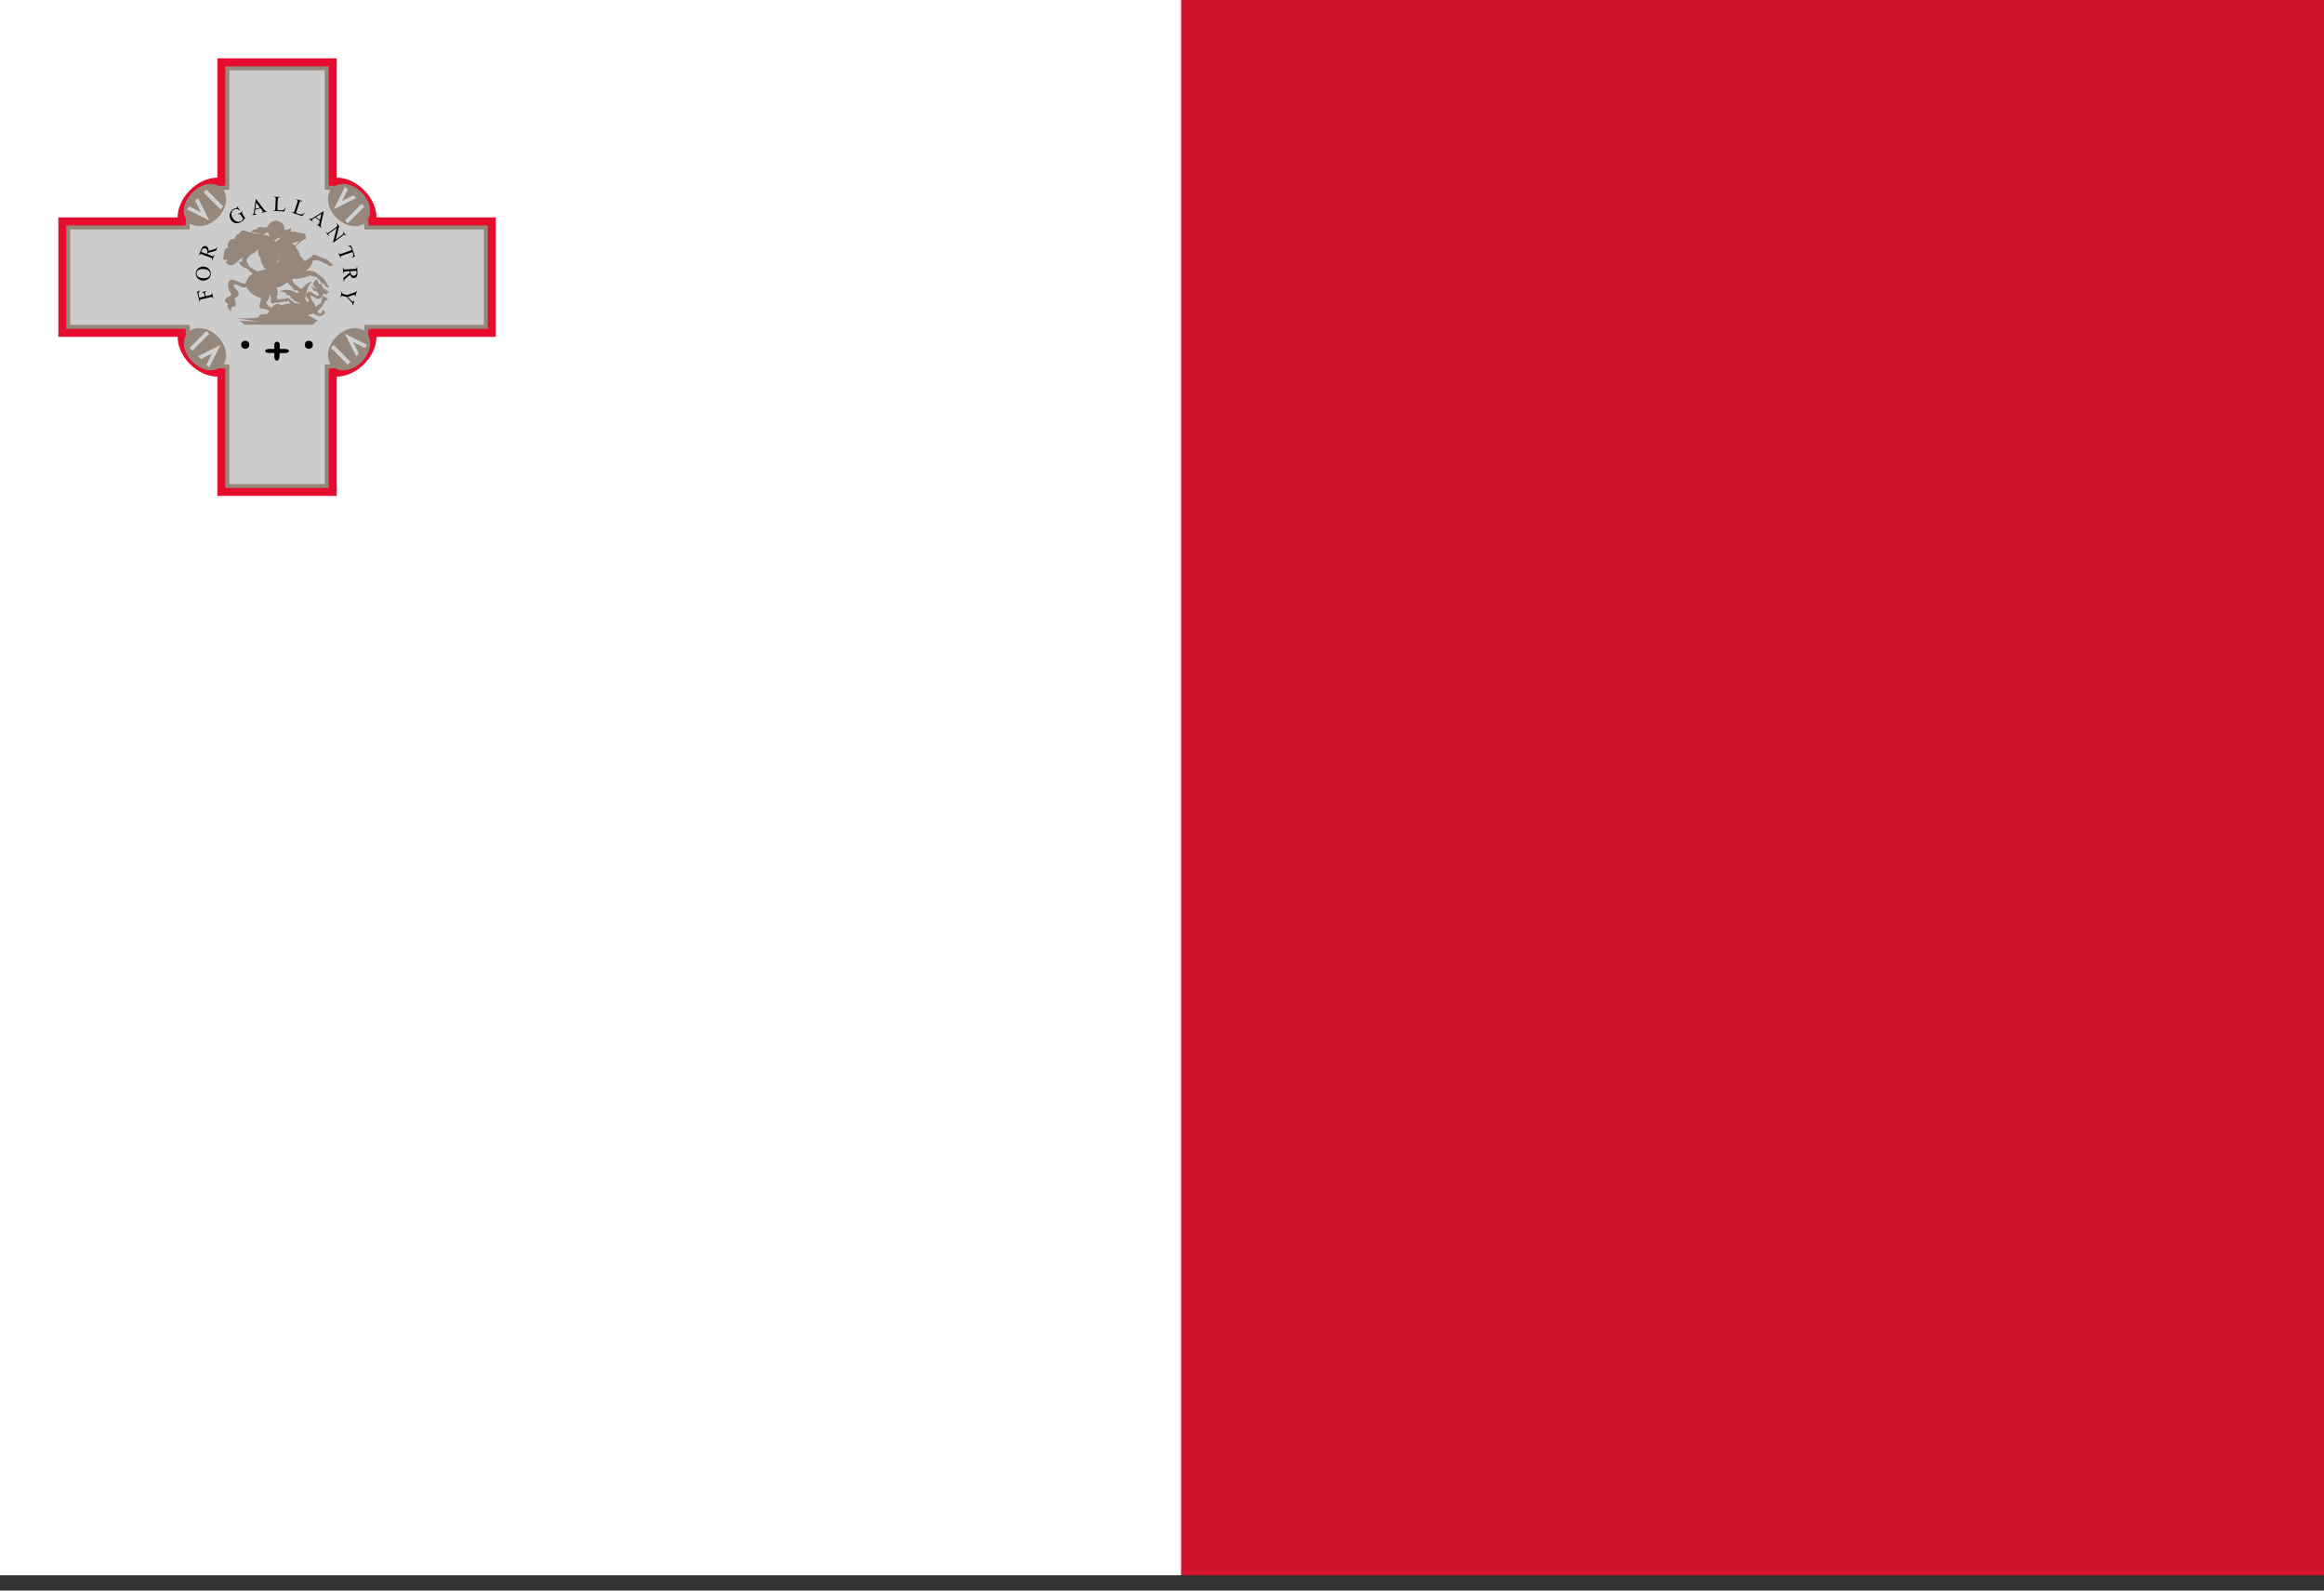 <?xml version="1.0" encoding="UTF-8" standalone="no"?><!DOCTYPE svg PUBLIC "-//W3C//DTD SVG 1.1//EN" "http://www.w3.org/Graphics/SVG/1.1/DTD/svg11.dtd"><svg width="100%" height="100%" viewBox="0 0 19 13" version="1.1" xmlns="http://www.w3.org/2000/svg" xmlns:xlink="http://www.w3.org/1999/xlink" xml:space="preserve" xmlns:serif="http://www.serif.com/" style="fill-rule:evenodd;clip-rule:evenodd;stroke-linejoin:round;stroke-miterlimit:2;"><rect x="0" y="0" width="19" height="13" fill="#333333" stroke="none"/><g id="Flag-Malta" serif:id="Flag Malta"><rect x="0" y="0" width="19.312" height="12.875" style="fill:#cf142b;"/><rect x="0" y="0" width="9.656" height="12.875" style="fill:#fff;"/><path d="M0.477,1.777l0,0.976l0.975,0c0,0.162 0.163,0.325 0.325,0.325l0,0.975l0.976,0l0,-0.975c0.162,0 0.325,-0.163 0.325,-0.325l0.975,0l0,-0.976l-0.975,0c0,-0.162 -0.163,-0.325 -0.325,-0.325l0,-0.975l-0.976,0l0,0.975c-0.162,0 -0.325,0.163 -0.325,0.325l-0.975,0Z" style="fill:#e60d2e;fill-rule:nonzero;"/><path d="M0.542,1.842l0,0.846l0.975,0c0,0.162 0.163,0.325 0.325,0.325l0,0.975l0.846,0l0,-0.975c0.162,0 0.325,-0.163 0.325,-0.325l0.975,0l0,-0.846l-0.975,0c0,-0.162 -0.163,-0.325 -0.325,-0.325l0,-0.975l-0.846,0l0,0.975c-0.162,0 -0.325,0.163 -0.325,0.325l-0.975,0Z" style="fill:#96877d;fill-rule:nonzero;"/><path d="M0.574,1.875l0,0.78l0.976,0c0,0.163 0.162,0.325 0.325,0.325l0,0.976l0.78,0l0,-0.976c0.163,0 0.325,-0.162 0.325,-0.325l0.976,0l0,-0.78l-0.976,0c0,-0.163 -0.162,-0.325 -0.325,-0.325l0,-0.976l-0.78,0l0,0.976c-0.163,0 -0.325,0.162 -0.325,0.325l-0.976,0Z" style="fill:#ccc;fill-rule:nonzero;"/><g id="vi"><path d="M1.814,1.538c0.057,0.057 0.042,0.165 -0.034,0.242c-0.077,0.076 -0.185,0.091 -0.242,0.034c-0.057,-0.057 -0.042,-0.165 0.035,-0.241c0.076,-0.077 0.184,-0.092 0.241,-0.035Z" style="fill:#96877d;fill-rule:nonzero;"/><path d="M1.527,1.711l0.023,-0.023l0.092,0.046l-0.046,-0.092l0.023,-0.023l0.092,0.183l-0.184,-0.091l0,0Z" style="fill:#d0d0d0;fill-rule:nonzero;"/><path d="M1.665,1.573l0.023,-0.023l0.137,0.138l-0.022,0.023l-0.138,-0.138Z" style="fill:#d0d0d0;fill-rule:nonzero;"/></g><g id="vi1" serif:id="vi"><path d="M2.992,1.814c-0.057,0.057 -0.165,0.042 -0.241,-0.034c-0.077,-0.077 -0.092,-0.185 -0.035,-0.242c0.057,-0.057 0.165,-0.042 0.241,0.035c0.077,0.076 0.092,0.184 0.035,0.241Z" style="fill:#96877d;fill-rule:nonzero;"/><path d="M2.82,1.527l0.023,0.023l-0.046,0.092l0.092,-0.046l0.023,0.023l-0.184,0.092l0.092,-0.184l0,0Z" style="fill:#d0d0d0;fill-rule:nonzero;"/><path d="M2.957,1.665l0.023,0.023l-0.137,0.138l-0.023,-0.023l0.137,-0.138Z" style="fill:#d0d0d0;fill-rule:nonzero;"/></g><g id="vi2" serif:id="vi"><path d="M2.716,2.992c-0.057,-0.057 -0.042,-0.165 0.035,-0.241c0.076,-0.077 0.184,-0.092 0.241,-0.035c0.057,0.057 0.042,0.165 -0.035,0.242c-0.076,0.076 -0.184,0.091 -0.241,0.034Z" style="fill:#96877d;fill-rule:nonzero;"/><path d="M3.003,2.82l-0.023,0.023l-0.091,-0.046l0.045,0.092l-0.022,0.023l-0.092,-0.184l0.183,0.092l0,0Z" style="fill:#d0d0d0;fill-rule:nonzero;"/><path d="M2.866,2.958l-0.023,0.023l-0.138,-0.138l0.023,-0.023l0.138,0.138Z" style="fill:#d0d0d0;fill-rule:nonzero;"/></g><g id="vi3" serif:id="vi"><path d="M1.538,2.716c0.057,-0.057 0.165,-0.042 0.242,0.035c0.076,0.076 0.091,0.184 0.034,0.241c-0.057,0.057 -0.165,0.042 -0.241,-0.035c-0.077,-0.076 -0.092,-0.184 -0.035,-0.241Z" style="fill:#96877d;fill-rule:nonzero;"/><path d="M1.711,3.004l-0.023,-0.023l0.045,-0.092l-0.091,0.046l-0.023,-0.023l0.183,-0.092l-0.092,0.184l0.001,0Z" style="fill:#d0d0d0;fill-rule:nonzero;"/><path d="M1.573,2.866l-0.023,-0.023l0.138,-0.138l0.023,0.023l-0.138,0.138Z" style="fill:#d0d0d0;fill-rule:nonzero;"/></g><g><circle cx="2.265" cy="2.265" r="0.683" style="fill:none;"/><circle cx="2.265" cy="2.265" r="0.52" style="fill:none;"/></g><g><circle cx="2.005" cy="2.818" r="0.033"/><circle cx="2.525" cy="2.818" r="0.033"/><path d="M2.243,2.818l0,0.034l-0.043,0c-0.043,0 -0.043,0.033 0,0.033l0.043,0l0,0.034c0.001,0.036 0.038,0.04 0.041,0.003l0.003,-0.036l0.043,0c0.044,0 0.044,-0.034 0,-0.034l-0.043,0l0,-0.034c0,-0.034 -0.044,-0.034 -0.044,0l0,0Z" style="fill-rule:nonzero;"/><path d="M1.63,2.433l0.045,-0.01l-0.005,-0.021c-0.002,-0.005 -0.003,-0.008 -0.006,-0.01c-0.003,-0.001 -0.007,-0.002 -0.014,-0.001l0,-0.003l0.038,-0.009l0.001,0.003c-0.004,0.001 -0.008,0.002 -0.009,0.004c-0.002,0.001 -0.003,0.003 -0.004,0.005c0,0.003 0,0.006 0.001,0.009l0.005,0.021l0.035,-0.008c0.006,-0.002 0.01,-0.003 0.011,-0.004c0.002,-0.001 0.003,-0.003 0.003,-0.005c0.001,-0.002 0.001,-0.005 0,-0.008l-0.001,-0.004l0.003,-0.001l0.012,0.049l-0.003,0.001l-0.001,-0.004c-0.001,-0.005 -0.003,-0.008 -0.007,-0.009c-0.002,-0.001 -0.006,-0.001 -0.013,0.001l-0.073,0.017c-0.006,0.002 -0.01,0.003 -0.012,0.004c-0.001,0.001 -0.002,0.002 -0.002,0.004c-0.001,0.003 -0.001,0.006 -0.001,0.008l0.001,0.004l-0.003,0.001l-0.02,-0.084l0.025,-0.007l0.001,0.002c-0.005,0.003 -0.009,0.006 -0.011,0.008c-0.002,0.003 -0.003,0.006 -0.004,0.009c0,0.003 0,0.007 0.002,0.013l0.006,0.025l0,0Zm-0.029,-0.201c0.001,-0.016 0.007,-0.028 0.02,-0.039c0.012,-0.01 0.026,-0.015 0.044,-0.014c0.017,0.001 0.032,0.007 0.043,0.019c0.011,0.012 0.016,0.026 0.015,0.042c-0.001,0.016 -0.007,0.029 -0.019,0.039c-0.012,0.011 -0.027,0.015 -0.046,0.014c-0.018,-0.001 -0.033,-0.008 -0.044,-0.021c-0.009,-0.012 -0.014,-0.025 -0.013,-0.04l0,0Zm0.006,0.002c0,0.01 0.003,0.019 0.01,0.025c0.01,0.009 0.024,0.014 0.042,0.015c0.019,0.001 0.034,-0.003 0.045,-0.01c0.008,-0.006 0.012,-0.014 0.013,-0.024c0.001,-0.011 -0.003,-0.021 -0.011,-0.028c-0.009,-0.008 -0.022,-0.012 -0.04,-0.013c-0.02,-0.001 -0.035,0.002 -0.046,0.009c-0.008,0.006 -0.012,0.014 -0.013,0.026l0,0Zm0.17,-0.214l-0.011,0.029l-0.066,0.018c-0.001,0.003 -0.001,0.005 -0.002,0.007c0,0 -0.001,0.001 -0.001,0.002c0,0.001 -0.001,0.001 -0.001,0.002l0.032,0.012c0.007,0.003 0.011,0.004 0.013,0.003c0.004,-0.001 0.006,-0.004 0.007,-0.008l0.002,-0.004l0.003,0.001l-0.018,0.047l-0.003,-0.001l0.002,-0.004c0.002,-0.005 0.001,-0.009 -0.001,-0.012c-0.001,-0.002 -0.005,-0.004 -0.011,-0.006l-0.071,-0.027c-0.007,-0.003 -0.011,-0.004 -0.013,-0.003c-0.004,0.001 -0.006,0.004 -0.007,0.008l-0.002,0.004l-0.003,-0.001l0.015,-0.04c0.005,-0.011 0.009,-0.019 0.012,-0.024c0.004,-0.005 0.009,-0.009 0.015,-0.011c0.006,-0.002 0.012,-0.002 0.019,0.001c0.006,0.002 0.011,0.007 0.015,0.013c0.003,0.006 0.004,0.014 0.002,0.024l0.04,-0.01c0.009,-0.003 0.016,-0.005 0.02,-0.008c0.003,-0.003 0.007,-0.007 0.01,-0.013l0.003,0.001l0,0Zm-0.086,0.056c0,-0.001 0.001,-0.002 0.001,-0.002c0,-0.001 0.001,-0.002 0.001,-0.002c0.004,-0.011 0.004,-0.019 0.002,-0.026c-0.003,-0.007 -0.007,-0.012 -0.014,-0.015c-0.007,-0.002 -0.013,-0.002 -0.019,0c-0.006,0.003 -0.011,0.008 -0.013,0.015c-0.001,0.003 -0.003,0.007 -0.004,0.013l0.046,0.017l0,0Zm0.249,-0.387l0.022,0.029l-0.002,0.002c-0.008,-0.006 -0.015,-0.01 -0.021,-0.011c-0.01,-0.002 -0.019,0 -0.028,0.006c-0.013,0.008 -0.019,0.019 -0.019,0.033c0,0.012 0.003,0.024 0.011,0.035c0.006,0.01 0.013,0.017 0.022,0.023c0.008,0.005 0.017,0.007 0.025,0.007c0.008,0 0.015,-0.002 0.022,-0.006c0.003,-0.002 0.006,-0.005 0.009,-0.008c0.003,-0.003 0.005,-0.007 0.007,-0.011l-0.018,-0.028c-0.003,-0.005 -0.006,-0.008 -0.007,-0.009c-0.002,-0.001 -0.004,-0.001 -0.006,-0.001c-0.002,0 -0.005,0.001 -0.009,0.004l-0.002,-0.003l0.038,-0.024l0.002,0.002l-0.002,0.002c-0.004,0.002 -0.006,0.005 -0.005,0.008c0,0.003 0.002,0.007 0.005,0.012l0.02,0.03c-0.004,0.007 -0.008,0.012 -0.013,0.017c-0.004,0.005 -0.01,0.01 -0.016,0.014c-0.019,0.012 -0.038,0.015 -0.055,0.01c-0.014,-0.005 -0.024,-0.013 -0.032,-0.025c-0.005,-0.008 -0.009,-0.018 -0.01,-0.029c-0.001,-0.012 0.001,-0.024 0.007,-0.034c0.004,-0.009 0.011,-0.017 0.021,-0.023c0.004,-0.003 0.007,-0.004 0.01,-0.006c0.004,-0.001 0.008,-0.002 0.015,-0.004c0.003,-0.001 0.006,-0.001 0.007,-0.002c0,0 0.001,-0.001 0.001,-0.003c0,-0.001 0,-0.003 -0.002,-0.005l0.003,-0.002l0,0Zm0.19,0.013l-0.044,0.012l-0.003,0.02c0,0.005 0,0.008 0,0.01c0.001,0.002 0.002,0.003 0.004,0.004c0.002,0.001 0.006,0.001 0.011,0l0.001,0.003l-0.036,0.009l0,-0.003c0.004,-0.002 0.007,-0.004 0.008,-0.005c0.002,-0.004 0.004,-0.01 0.005,-0.019l0.015,-0.104l0.003,-0.001l0.064,0.084c0.005,0.007 0.01,0.011 0.013,0.012c0.003,0.002 0.007,0.002 0.012,0.001l0,0.003l-0.044,0.012l-0.001,-0.003c0.005,-0.001 0.007,-0.003 0.009,-0.004c0.001,-0.002 0.001,-0.004 0.001,-0.006c-0.001,-0.002 -0.003,-0.006 -0.007,-0.01l-0.011,-0.015l0,0Zm-0.004,-0.005l-0.031,-0.041l-0.008,0.051l0.039,-0.01l0,0Zm0.207,-0.001l0.002,0.001l-0.011,0.031l-0.09,-0.004l0,-0.003l0.004,0c0.005,0.001 0.009,-0.001 0.011,-0.004c0.001,-0.002 0.002,-0.006 0.002,-0.013l0.003,-0.075c0.001,-0.007 0,-0.012 -0.002,-0.014c-0.002,-0.002 -0.005,-0.004 -0.009,-0.004l-0.005,0l0,-0.003l0.053,0.002l0,0.003c-0.006,0 -0.011,0 -0.013,0.001c-0.003,0.001 -0.004,0.003 -0.005,0.004c-0.001,0.002 -0.002,0.007 -0.002,0.014l-0.003,0.073c0,0.005 0,0.008 0.001,0.01c0.001,0.001 0.002,0.002 0.003,0.003c0.001,0 0.006,0.001 0.013,0.001l0.009,0c0.009,0.001 0.015,0 0.019,-0.001c0.004,-0.001 0.007,-0.003 0.01,-0.007c0.003,-0.003 0.006,-0.008 0.01,-0.015l0,0Zm0.155,0.042l0.003,0.001l-0.02,0.027l-0.086,-0.028l0.001,-0.003l0.005,0.001c0.004,0.002 0.008,0.001 0.011,-0.001c0.002,-0.002 0.004,-0.005 0.006,-0.012l0.024,-0.071c0.002,-0.007 0.003,-0.012 0.002,-0.014c-0.002,-0.003 -0.004,-0.006 -0.009,-0.007l-0.004,-0.001l0.001,-0.003l0.05,0.016l-0.001,0.003c-0.005,-0.002 -0.01,-0.003 -0.013,-0.002c-0.002,0 -0.004,0.001 -0.006,0.003c-0.001,0.001 -0.003,0.005 -0.005,0.012l-0.023,0.069c-0.002,0.005 -0.002,0.008 -0.002,0.01c0,0.002 0.001,0.003 0.002,0.004c0.001,0.001 0.005,0.002 0.013,0.005l0.008,0.002c0.008,0.003 0.014,0.005 0.018,0.004c0.004,0 0.008,-0.001 0.012,-0.003c0.004,-0.002 0.008,-0.006 0.013,-0.012l0,0Zm0.126,0.066l-0.037,-0.026l-0.017,0.01c-0.004,0.003 -0.007,0.005 -0.009,0.007c-0.001,0.001 -0.001,0.003 0,0.005c0,0.002 0.003,0.005 0.007,0.009l-0.002,0.002l-0.03,-0.021l0.002,-0.002c0.005,0.002 0.008,0.003 0.01,0.002c0.004,0 0.01,-0.003 0.018,-0.008l0.089,-0.055l0.002,0.002l-0.023,0.103c-0.002,0.008 -0.002,0.014 -0.001,0.018c0.001,0.003 0.003,0.006 0.007,0.009l-0.002,0.003l-0.038,-0.027l0.002,-0.002c0.004,0.002 0.007,0.003 0.009,0.003c0.002,0 0.004,-0.001 0.005,-0.002c0.001,-0.002 0.003,-0.006 0.004,-0.012l0.004,-0.018l0,0Zm0.002,-0.007l0.011,-0.05l-0.044,0.027l0.033,0.023l0,0Zm0.138,0.026l0.019,0.026l-0.028,0.109l0.054,-0.04c0.006,-0.004 0.009,-0.008 0.01,-0.01c0,-0.003 -0.001,-0.006 -0.003,-0.01l-0.003,-0.003l0.003,-0.002l0.024,0.032l-0.002,0.002l-0.003,-0.003c-0.003,-0.004 -0.006,-0.006 -0.01,-0.006c-0.002,0 -0.006,0.002 -0.011,0.006l-0.079,0.059l-0.002,-0.003l0.03,-0.118l-0.058,0.043c-0.006,0.004 -0.009,0.008 -0.01,0.01c0,0.003 0.001,0.007 0.003,0.01l0.003,0.004l-0.003,0.002l-0.024,-0.033l0.003,-0.002l0.002,0.003c0.003,0.004 0.006,0.006 0.01,0.006c0.002,0 0.006,-0.002 0.011,-0.006l0.066,-0.048c0.001,-0.005 0.001,-0.009 0.001,-0.011c0,-0.002 0,-0.005 -0.001,-0.009c-0.001,-0.001 -0.002,-0.003 -0.004,-0.006l0.002,-0.002l0,0Zm0.148,0.272l-0.026,0.01l-0.001,-0.003c0.005,-0.002 0.007,-0.004 0.009,-0.006c0.003,-0.003 0.004,-0.006 0.005,-0.009c0,-0.003 0,-0.007 -0.002,-0.012l-0.006,-0.015l-0.084,0.029c-0.007,0.003 -0.01,0.005 -0.012,0.007c-0.001,0.003 -0.001,0.007 0,0.011l0.002,0.004l-0.003,0.001l-0.017,-0.047l0.003,-0.001l0.002,0.004c0.001,0.004 0.004,0.007 0.007,0.008c0.002,0.001 0.007,0 0.013,-0.002l0.084,-0.03l-0.005,-0.013c-0.002,-0.005 -0.003,-0.009 -0.005,-0.011c-0.002,-0.002 -0.005,-0.004 -0.008,-0.005c-0.004,-0.001 -0.008,-0.001 -0.013,0.001l-0.001,-0.003l0.026,-0.008l0.032,0.09l0,0Zm-0.093,0.207l-0.001,-0.031l0.052,-0.042c0,-0.003 0,-0.006 0,-0.008c-0.001,0 -0.001,-0.001 -0.001,-0.002c0,-0.001 0,-0.002 0,-0.003l-0.034,0.002c-0.007,0.001 -0.011,0.002 -0.013,0.003c-0.002,0.003 -0.004,0.006 -0.003,0.01l0,0.005l-0.003,0l-0.003,-0.05l0.003,0l0.001,0.004c0,0.005 0.002,0.009 0.005,0.011c0.002,0.001 0.006,0.001 0.013,0.001l0.075,-0.004c0.007,-0.001 0.012,-0.002 0.014,-0.003c0.002,-0.003 0.003,-0.006 0.003,-0.011l0,-0.004l0.003,0l0.002,0.042c0.001,0.013 0,0.022 -0.001,0.028c-0.002,0.006 -0.005,0.011 -0.009,0.016c-0.005,0.004 -0.011,0.006 -0.017,0.007c-0.008,0 -0.014,-0.002 -0.02,-0.006c-0.005,-0.005 -0.009,-0.012 -0.012,-0.022l-0.032,0.026c-0.007,0.006 -0.012,0.011 -0.015,0.015c-0.002,0.004 -0.003,0.01 -0.004,0.016l-0.003,0l0,0Zm0.056,-0.086c0,0.001 0,0.002 0,0.003c0,0.001 0,0.001 0,0.002c0.001,0.011 0.003,0.019 0.009,0.025c0.005,0.005 0.011,0.008 0.018,0.007c0.008,0 0.014,-0.003 0.018,-0.008c0.004,-0.004 0.006,-0.01 0.006,-0.018c0,-0.003 -0.001,-0.008 -0.003,-0.013l-0.048,0.002l0,0Zm0.032,0.241l-0.01,0.039l-0.004,-0.001l0.001,-0.002c0,-0.001 0,-0.004 0,-0.007c-0.001,-0.003 -0.002,-0.006 -0.004,-0.009c-0.002,-0.003 -0.005,-0.006 -0.009,-0.011l-0.036,-0.039l-0.028,-0.007c-0.007,-0.002 -0.012,-0.002 -0.014,-0.001c-0.003,0.001 -0.005,0.004 -0.006,0.009l-0.001,0.003l-0.003,0l0.012,-0.048l0.004,0l-0.002,0.004c-0.001,0.005 0,0.009 0.002,0.012c0.002,0.001 0.006,0.003 0.012,0.005l0.027,0.007l0.055,-0.019c0.007,-0.002 0.011,-0.004 0.013,-0.005c0.001,0 0.004,-0.003 0.007,-0.006c0.001,-0.001 0.001,-0.003 0.002,-0.005l0.003,0.001l-0.013,0.048l-0.003,-0.001l0.001,-0.002c0,-0.003 0,-0.005 0,-0.008c-0.001,-0.002 -0.002,-0.004 -0.005,-0.005c-0.002,0 -0.006,0.001 -0.012,0.003l-0.043,0.014l0.029,0.031c0.005,0.005 0.008,0.007 0.011,0.008c0.001,0.001 0.003,0.001 0.004,0c0.002,0 0.003,-0.001 0.004,-0.003c0.001,-0.001 0.002,-0.003 0.003,-0.006l0.003,0.001l0,0Z" style="fill-rule:nonzero;"/></g><g><path d="M2.636,2.364c0.012,-0.002 0.03,0 0.03,0c0,0 0.002,0.008 -0.003,0.01c0.006,0.004 0.025,0.003 0.025,0.003c0,0 -0.007,0.005 -0.011,0.008c0.007,0.001 0.016,0.01 0.016,0.01c0,0 -0.017,0.002 -0.024,-0.001c0.005,0.008 0.004,0.016 0.004,0.016c0,0 -0.027,-0.006 -0.036,-0.024" style="fill:#96877d;fill-rule:nonzero;"/><path d="M2.592,2.349c-0.007,0.016 -0.054,-0.013 -0.054,-0.013c0,0 0.021,0.033 0.052,0.037" style="fill:#96877d;fill-rule:nonzero;"/><path d="M2,2.654l0.555,0l0.043,-0.035l-0.072,-0.038l-0.11,-0.037l-0.044,-0.025l-0.081,0.005l-0.068,0.036l-0.094,0.011l-0.022,0.025l-0.069,0.006l-0.109,-0.002l0.182,0.028l-0.15,-0.007l0.039,0.033l0,0Z" style="fill:#96877d;fill-rule:nonzero;"/><path d="M2.299,2.494c-0.07,-0.037 -0.09,0.055 -0.12,0.077c0.04,0.007 0.071,-0.031 0.105,-0.049c0.027,0.071 0.068,0.024 0.068,0.024c0,0 0.043,0.068 0.101,0.037c0.015,0.012 0.033,0.001 0.033,0.001c0,0 0.02,0.004 0.025,-0.005c0.011,0.004 0.023,-0.01 0.023,-0.01c0,0 0.024,0 0.029,-0.012c0.035,0.006 0.082,-0.073 0.082,-0.073l0.014,-0.027l0.021,-0.005c0,0 0.002,-0.013 -0.01,-0.013c0,-0.008 -0.007,-0.013 -0.017,-0.011c0.002,-0.005 -0.006,-0.009 -0.006,-0.009c-0.02,0.005 -0.021,0.055 -0.021,0.055c0,0 -0.034,0.027 -0.047,0.033c-0.001,-0.028 -0.048,-0.067 -0.038,-0.085c0.009,-0.019 0.04,0.028 0.068,0.019c0.027,-0.008 0.04,-0.044 0.041,-0.071c-0.007,-0.019 -0.026,-0.05 -0.026,-0.05l-0.018,-0.001l-0.015,-0.037c0,0 -0.032,0.021 -0.032,0.039c0.001,0.019 0.034,0.035 0.034,0.035c0,0 -0.019,0.012 -0.037,0.006c-0.002,0.019 0.022,0.015 0.031,0.016c0.004,0.013 0.017,0.02 0.017,0.02c0,0 0.009,0.021 -0.013,0.019c-0.021,-0.002 -0.047,-0.051 -0.077,-0.028c-0.032,0.024 0.014,0.068 0.014,0.068c0,0 -0.028,0.015 -0.045,0.052c-0.068,-0.057 -0.108,-0.03 -0.184,-0.015l0,0Z" style="fill:#96877d;fill-rule:nonzero;"/><path d="M2.199,2.396c0.028,0.027 0.008,0.072 0.019,0.081c0.012,0.009 0.029,-0.005 0.029,-0.005c0.03,0.008 0.084,-0.009 0.084,-0.009c0.023,0.014 0.014,-0.006 0.028,-0.005c0.013,0.032 0.055,0.026 0.055,0.026c0,0 -0.039,-0.039 -0.063,-0.05c-0.018,0.011 -0.072,0.012 -0.081,0.011c-0.01,-0.002 -0.004,-0.015 -0.009,-0.022c0.02,-0.02 0.004,-0.067 -0.006,-0.085c-0.044,-0.029 -0.096,0.021 -0.056,0.058l0,0Z" style="fill:#96877d;fill-rule:nonzero;"/><path d="M2.008,2.316c-0.035,0.01 -0.098,-0.047 -0.127,-0.025c-0.029,0.021 -0.016,0.075 0.004,0.101c0.019,0.026 -0.028,0.035 -0.041,0.051c-0.011,0.014 0.004,0.031 0.004,0.031l0.014,0.008l-0.003,0.02l0.007,0.023c0,0 0.007,0.006 0.009,-0.002c0.006,0.006 0,0.024 0.015,0.026c-0.005,-0.011 0.004,-0.042 0.004,-0.042c0,0 0.026,0.002 0.033,-0.009c0.006,-0.012 -0.006,-0.036 -0.006,-0.036l0.007,0c-0.008,-0.006 -0.011,-0.024 -0.011,-0.024c0,0 0.036,-0.012 0.035,-0.039c0,-0.027 -0.058,-0.057 -0.037,-0.071c0.024,-0.016 0.065,0.041 0.1,0.015c0.035,-0.026 0.013,-0.001 0.013,-0.001c0,0 0.016,-0.036 -0.02,-0.026l0,0Z" style="fill:#96877d;fill-rule:nonzero;"/><path d="M2.194,1.931c-0.048,-0.02 -0.146,-0.022 -0.201,-0.049c-0.024,0.002 -0.035,0.021 -0.036,0.028c-0.025,-0.001 -0.042,0.039 -0.038,0.046c-0.046,-0.018 -0.067,0.054 -0.053,0.069c-0.039,0.002 -0.034,0.052 -0.037,0.066c-0.013,0.03 0.002,0.04 0.027,0.029c0.004,0.013 -0.001,0.021 -0.013,0.023c0.068,0.078 0.106,-0.047 0.166,-0.047c0.074,-0.022 0.103,-0.058 0.103,-0.058l0.029,0.004l0.053,-0.111l0,0Z" style="fill:#96877d;fill-rule:nonzero;"/><circle cx="2.256" cy="1.875" r="0.071" style="fill:#96877d;"/><path d="M2.131,2.434c-0.044,-0.008 -0.116,-0.054 -0.124,-0.114c0.041,-0.16 0.252,-0.077 0.271,-0.197c-0.005,-0.08 0.009,-0.159 0.054,-0.226c0.02,-0.026 0.047,-0.033 0.047,-0.033c0,0 0.005,0.017 -0.002,0.029c0.035,-0.004 0.082,0.015 0.115,0.017c0.01,0.02 0.009,0.027 0.007,0.039c-0.002,0.011 -0.016,0.008 -0.016,0.008c-0.008,0.009 -0.018,0.017 -0.041,0.013c-0.018,0.013 -0.054,0.016 -0.054,0.016c0,0 0.076,0.081 0.063,0.106c0.016,0.007 0.04,0.043 0.04,0.043c0,0 0.052,-0.028 0.069,-0.053c0.031,0 0.08,0.031 0.105,0.035c0.03,0.024 0.06,0.049 0.06,0.049c0,0 -0.036,0.024 -0.051,-0.007c-0.019,0.001 -0.06,-0.044 -0.117,-0.03c-0.002,0.05 -0.057,0.086 -0.057,0.086c0,0 0.052,-0.007 0.08,0.01c0.029,0.024 0.073,0.058 0.073,0.058l0.038,0.066c0,0 -0.035,0.006 -0.048,-0.04c-0.013,0.037 -0.014,-0.022 -0.066,-0.05c-0.016,0.002 -0.024,0.003 -0.038,-0.008c-0.037,0.01 -0.082,0.032 -0.135,0.026c-0.038,0.012 -0.065,0.044 -0.103,0.061c-0.038,0.017 -0.05,0.009 -0.05,0.009l-0.03,0.001c-0.005,0.018 -0.002,0.047 -0.019,0.051c0.011,0.012 -0.008,0.061 -0.027,0.07c0.009,0.031 0.035,0.041 0.062,0.057c0,0 0.024,-0.011 0.04,0.003c0.015,0.015 0.031,0.055 0.031,0.055c0,0 -0.032,0.002 -0.042,-0.002c-0.011,-0.004 -0.012,-0.015 -0.023,-0.012c-0.075,-0.066 -0.114,-0.04 -0.121,-0.055c-0.008,-0.016 0.017,-0.056 0.009,-0.081l0,0Z" style="fill:#96877d;fill-rule:nonzero;"/><path d="M1.952,2.138c0.004,-0.004 0.032,0.006 0.032,0.006l0.049,0.031l0.101,0.065l0.036,0.052l-0.064,-0.021l-0.09,-0.077l-0.048,-0.031c0,0 -0.019,-0.02 -0.016,-0.025l0,0Z" style="fill:#96877d;fill-rule:nonzero;"/><path d="M2.55,2.304c-0.035,-0.009 -0.121,0.096 -0.121,0.096l0.065,0.07c0,0 0.002,-0.12 0.056,-0.166Z" style="fill:#96877d;fill-rule:nonzero;"/><path d="M2.125,2.013c-0.019,0.024 -0.021,0.073 0.004,0.093c0.002,0.03 0.028,0.09 0.048,0.096c0.021,0.006 0.108,0.026 0.142,0.021c-0.006,0.055 0.037,0.099 0.077,0.128c0,0.005 0,0.011 0.005,0.017c0.004,0.006 0.025,0.007 0.026,0.004c0.01,0.013 0.055,0.019 0.058,0.013c0.003,-0.006 -0.066,-0.054 -0.082,-0.069c-0.013,-0.025 -0.038,-0.079 -0.044,-0.123c-0.034,-0.041 -0.093,-0.04 -0.093,-0.04l0.002,-0.08l0.003,-0.09l-0.032,-0.017c0,0 0.007,-0.003 0.01,-0.006c0.008,0.003 0.022,-0.012 0.024,-0.017c0.008,0.003 0.014,0.003 0.016,-0.001c0.001,-0.004 0.002,-0.019 0.005,-0.027c0.024,-0.021 -0.004,-0.066 -0.041,-0.067c-0.036,-0.001 -0.044,0.044 -0.043,0.047c0.003,0.014 0.002,0.021 0,0.024c-0.003,0.004 -0.016,0.011 -0.016,0.011c0,0 -0.02,-0.01 -0.045,0c-0.025,0.01 -0.052,0.023 -0.054,0.039c-0.011,0.001 -0.03,0.016 -0.033,0.028c-0.01,-0.002 -0.023,0.006 -0.044,0.041c-0.038,0.017 -0.04,0.098 -0.04,0.098c0,0 -0.01,0.015 -0.011,0.023c0,0.007 0.004,0.015 0.009,0.013c0,0.005 0.007,0.01 0.01,0.009c0.001,0.005 0.009,0.008 0.014,0.007c0,0.004 0.015,0.003 0.016,-0.001c0.001,-0.003 -0.002,-0.021 0,-0.022c0.002,-0.002 0.014,0.008 0.017,0.005c0.003,-0.002 -0.001,-0.01 -0.002,-0.013c-0.002,-0.003 -0.013,-0.006 -0.015,-0.019c-0.002,-0.013 0.007,-0.031 0.007,-0.031c0,0 0.041,-0.032 0.046,-0.06c0.031,0.003 0.047,-0.024 0.056,-0.034l0,0Z" style="fill:#96877d;fill-rule:nonzero;"/><path d="M2.053,1.896c0.01,-0.023 0.044,-0.021 0.044,-0.021c0,0 0.012,-0.032 0.058,-0.013c0.017,-0.013 0.062,0.006 0.062,0.006c0,0 0.017,-0.022 0.04,-0.02c0.041,0.005 0.048,0.043 0.045,0.049c-0.022,0.006 -0.062,-0.018 -0.091,-0.011c-0.018,0.01 -0.046,0.02 -0.056,0.034c-0.028,0.003 -0.057,-0.025 -0.102,-0.024l0,0Z" style="fill:#96877d;fill-rule:nonzero;"/><path d="M2.139,1.934c0.01,-0.006 0.036,-0.017 0.053,-0.003c0.018,0.019 0.046,0.037 0.046,0.037l0.031,0.013l0.014,0.009l-0.009,0.144c-0.029,-0.03 -0.056,-0.035 -0.077,-0.07c-0.011,-0.015 -0.003,-0.051 -0.022,-0.075c-0.019,-0.024 -0.04,-0.04 -0.036,-0.055l0,0Z" style="fill:#96877d;fill-rule:nonzero;"/><path d="M2.214,1.976c0,0 0.017,-0.003 0.021,0.001c0.006,0.002 0.012,0.003 0.013,0.008c0.007,0.002 0.011,0.005 0.011,0.01c0.006,0.002 0.008,0.012 0.008,0.012l-0.005,0.008c0,0 -0.007,-0.006 -0.007,-0.012c-0.004,-0.002 -0.013,-0.004 -0.015,-0.01c-0.007,0 -0.011,-0.004 -0.013,-0.01c-0.006,0.002 -0.013,-0.007 -0.013,-0.007l0,0Z" style="fill:#96877d;fill-rule:nonzero;"/><path d="M2.354,1.882c-0.01,-0.01 -0.026,-0.002 -0.026,-0.002l-0.044,0.075l-0.02,0.016l-0.001,0.06l0.016,0.055l-0.006,0.043c0,0 0.022,-0.021 0.025,-0.032c0.002,-0.011 -0.008,-0.048 -0.008,-0.048c0,0 -0.013,-0.022 0.003,-0.064c0.015,-0.042 0.052,-0.076 0.061,-0.103l0,0Z" style="fill:#96877d;fill-rule:nonzero;"/><path d="M2.462,1.95c0,0 -0.069,0.098 -0.181,0.133c-0.031,0.007 -0.02,-0.073 -0.02,-0.073l-0.007,0.003c0,0 -0.018,0.078 0.024,0.079c0.113,-0.023 0.197,-0.141 0.197,-0.141l-0.013,-0.001l0,0Z" style="fill:#96877d;fill-rule:nonzero;"/><path d="M2.509,2.514c0,0 -0.011,0.008 -0.024,0c-0.008,-0.016 -0.027,-0.018 -0.027,-0.018c0,0 -0.012,-0.035 -0.032,-0.025c-0.003,-0.018 -0.024,-0.009 -0.024,-0.009c0,0 -0.001,-0.026 -0.025,-0.023c0.008,-0.03 -0.034,-0.028 -0.034,-0.028c0,0 -0.002,-0.035 -0.064,-0.028c0.134,-0.06 0.241,0.095 0.241,0.095" style="fill:#96877d;fill-rule:nonzero;"/><path d="M2.572,2.527c0,0 0.031,0.035 0.048,0.035c0.016,0.001 0.017,-0.034 0.017,-0.034c0,0 0.006,0.015 0.013,0.011c0,0.011 0.01,0.013 0.01,0.013c0,0 -0.028,0.066 -0.107,0.004" style="fill:#96877d;fill-rule:nonzero;"/><path d="M2.329,2.54l-0.011,0.046c0,0 -0.014,0.012 -0.01,0.015c0.005,0.003 0.027,-0.004 0.027,-0.004c0,0 0.034,-0.005 0.045,-0.015c0.007,0.016 0.023,0.018 0.023,0.018c0,0 0.001,-0.007 -0.001,-0.011c0.008,0.001 0.014,-0.001 0.014,-0.001c0,0 0.005,-0.013 -0.005,-0.018c0.001,-0.009 0.005,-0.017 -0.011,-0.016c-0.013,0.013 -0.043,0.028 -0.051,0.023c-0.008,-0.005 0.03,-0.022 0.02,-0.044" style="fill:#96877d;fill-rule:nonzero;"/></g></g></svg>